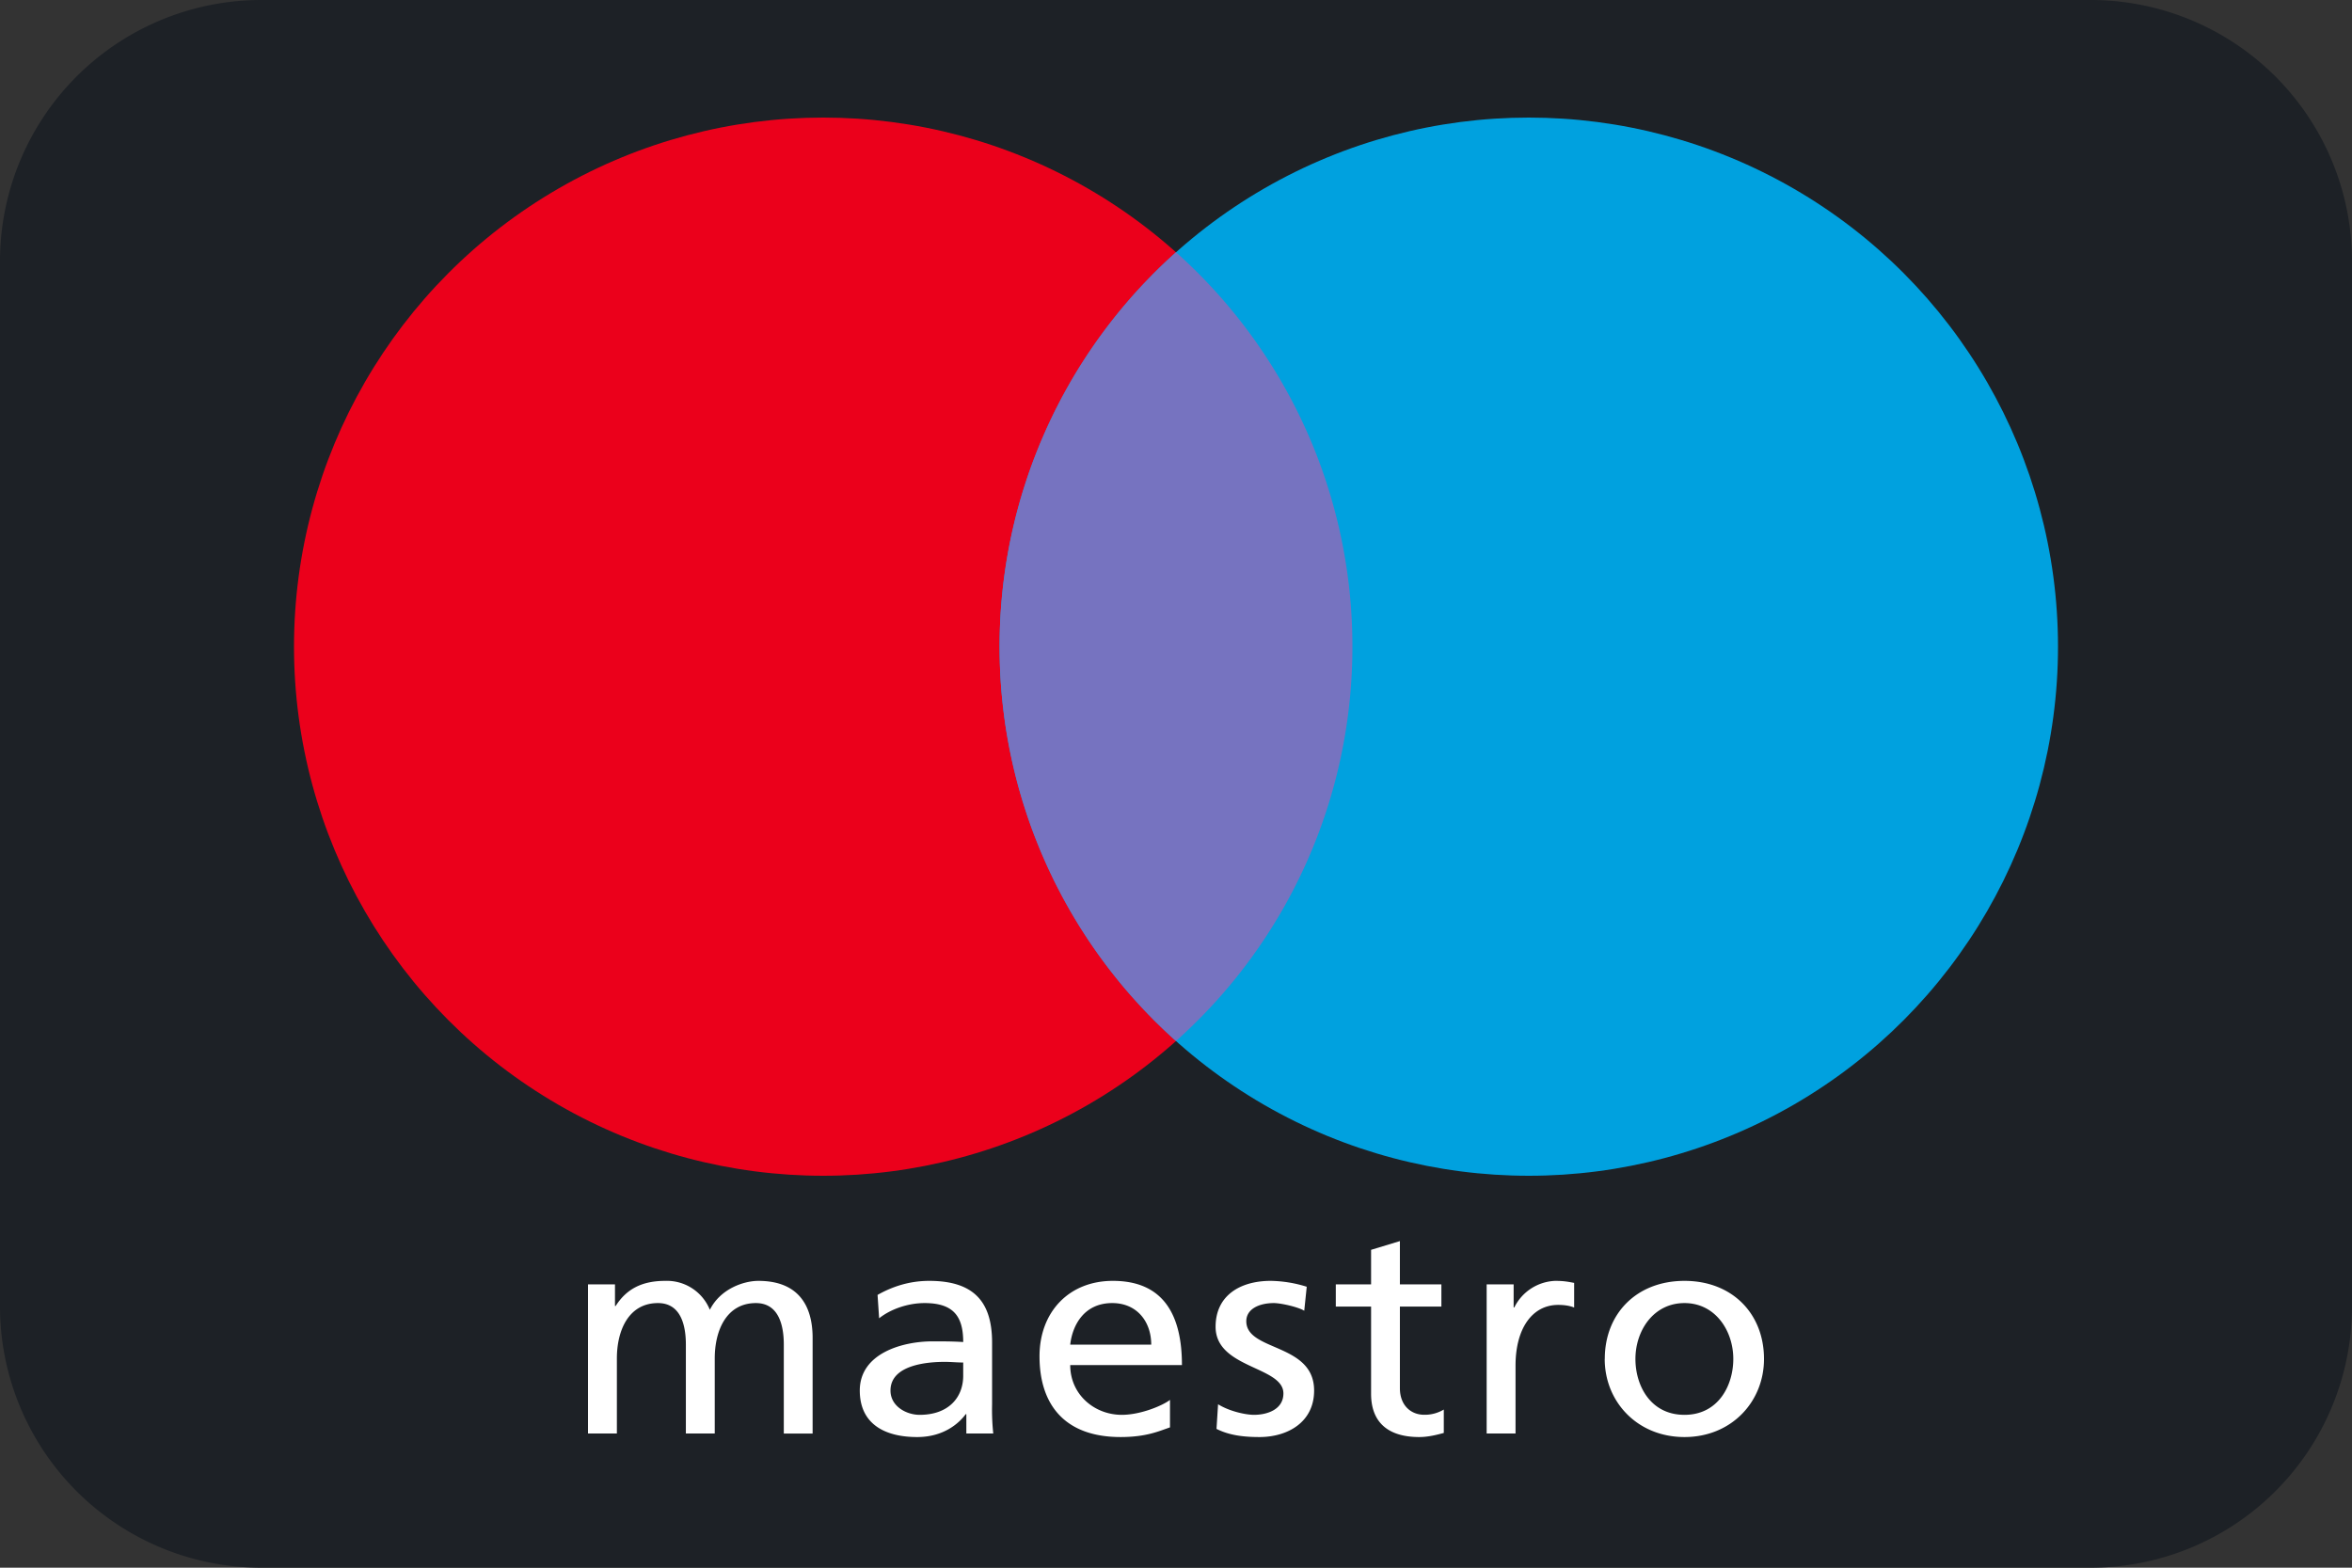 <svg viewBox="0 0 36 24" fill="none" xmlns="http://www.w3.org/2000/svg" width="100%"><rect x="0" y="0" width="36" height="24" fill="#333333" stroke="none"/><path d="M0 4a4 4 0 0 1 4-4h28a4 4 0 0 1 4 4v16a4 4 0 0 1-4 4H4a4 4 0 0 1-4-4V4Z" fill="#1D2126"></path><circle cx="12.6" cy="9.9" r="8.1" fill="#EB001B"></circle><circle cx="23.4" cy="9.9" r="8.1" fill="#00A1DF"></circle><path fill-rule="evenodd" clip-rule="evenodd" d="M18 15.937A8.08 8.08 0 0 0 20.7 9.9 8.08 8.08 0 0 0 18 3.862 8.08 8.08 0 0 0 15.3 9.9a8.08 8.08 0 0 0 2.7 6.037Z" fill="#7673C0"></path><path d="M9 21.946h.442v-1.15c0-.426.178-.847.629-.847.357 0 .427.354.427.636v1.361h.442v-1.15c0-.426.178-.847.63-.847.356 0 .427.354.427.636v1.361h.441v-1.464c0-.497-.22-.873-.831-.873-.216 0-.578.116-.742.443a.709.709 0 0 0-.681-.443c-.353 0-.592.12-.761.385h-.01v-.331H9v2.283ZM13.456 20.182c.179-.143.446-.233.695-.233.442 0 .592.202.592.596-.174-.01-.296-.01-.47-.01-.455 0-1.113.18-1.113.753 0 .497.362.712.879.712.404 0 .639-.21.742-.35h.01v.296h.412a3.47 3.47 0 0 1-.018-.448v-.944c0-.623-.277-.945-.963-.945-.306 0-.569.09-.79.215l.024.358Zm1.287.878c0 .34-.23.6-.667.6-.202 0-.446-.13-.446-.372 0-.403.592-.439.831-.439.094 0 .188.01.282.01v.2ZM17.908 21.431c-.108.085-.447.229-.738.229-.418 0-.789-.31-.789-.762h1.71c0-.734-.259-1.289-1.057-1.289-.676 0-1.123.48-1.123 1.155 0 .744.39 1.236 1.24 1.236.395 0 .587-.09.757-.148v-.42Zm-1.527-.846c.033-.295.211-.636.643-.636.381 0 .597.287.597.636h-1.24ZM18.62 21.875c.202.103.432.125.658.125.427 0 .836-.224.836-.712 0-.73-1.038-.596-1.038-1.061 0-.188.197-.278.422-.278.104 0 .367.058.465.117l.038-.367a1.927 1.927 0 0 0-.55-.09c-.474 0-.845.228-.845.703 0 .64 1.038.604 1.038 1.02 0 .247-.249.328-.45.328-.128 0-.377-.054-.55-.162l-.024.377ZM22.062 19.663h-.635V19l-.441.134v.529h-.54v.34h.54v1.334c0 .457.282.663.737.663.141 0 .277-.036.376-.063v-.358a.565.565 0 0 1-.3.08c-.203 0-.372-.143-.372-.407v-1.249h.635v-.34ZM22.755 21.946h.442v-1.039c0-.573.258-.93.653-.93.075 0 .164.008.244.04v-.377c-.094-.018-.16-.031-.291-.031a.73.73 0 0 0-.625.407h-.01v-.353h-.413v2.283ZM24.562 20.805c0 .653.498 1.195 1.221 1.195.72 0 1.217-.542 1.217-1.195 0-.695-.488-1.196-1.217-1.196-.732 0-1.22.501-1.22 1.195Zm.47 0c0-.435.277-.856.751-.856.47 0 .747.421.747.855 0 .408-.23.856-.747.856-.521 0-.751-.448-.751-.855Z" fill="#fff"></path></svg>